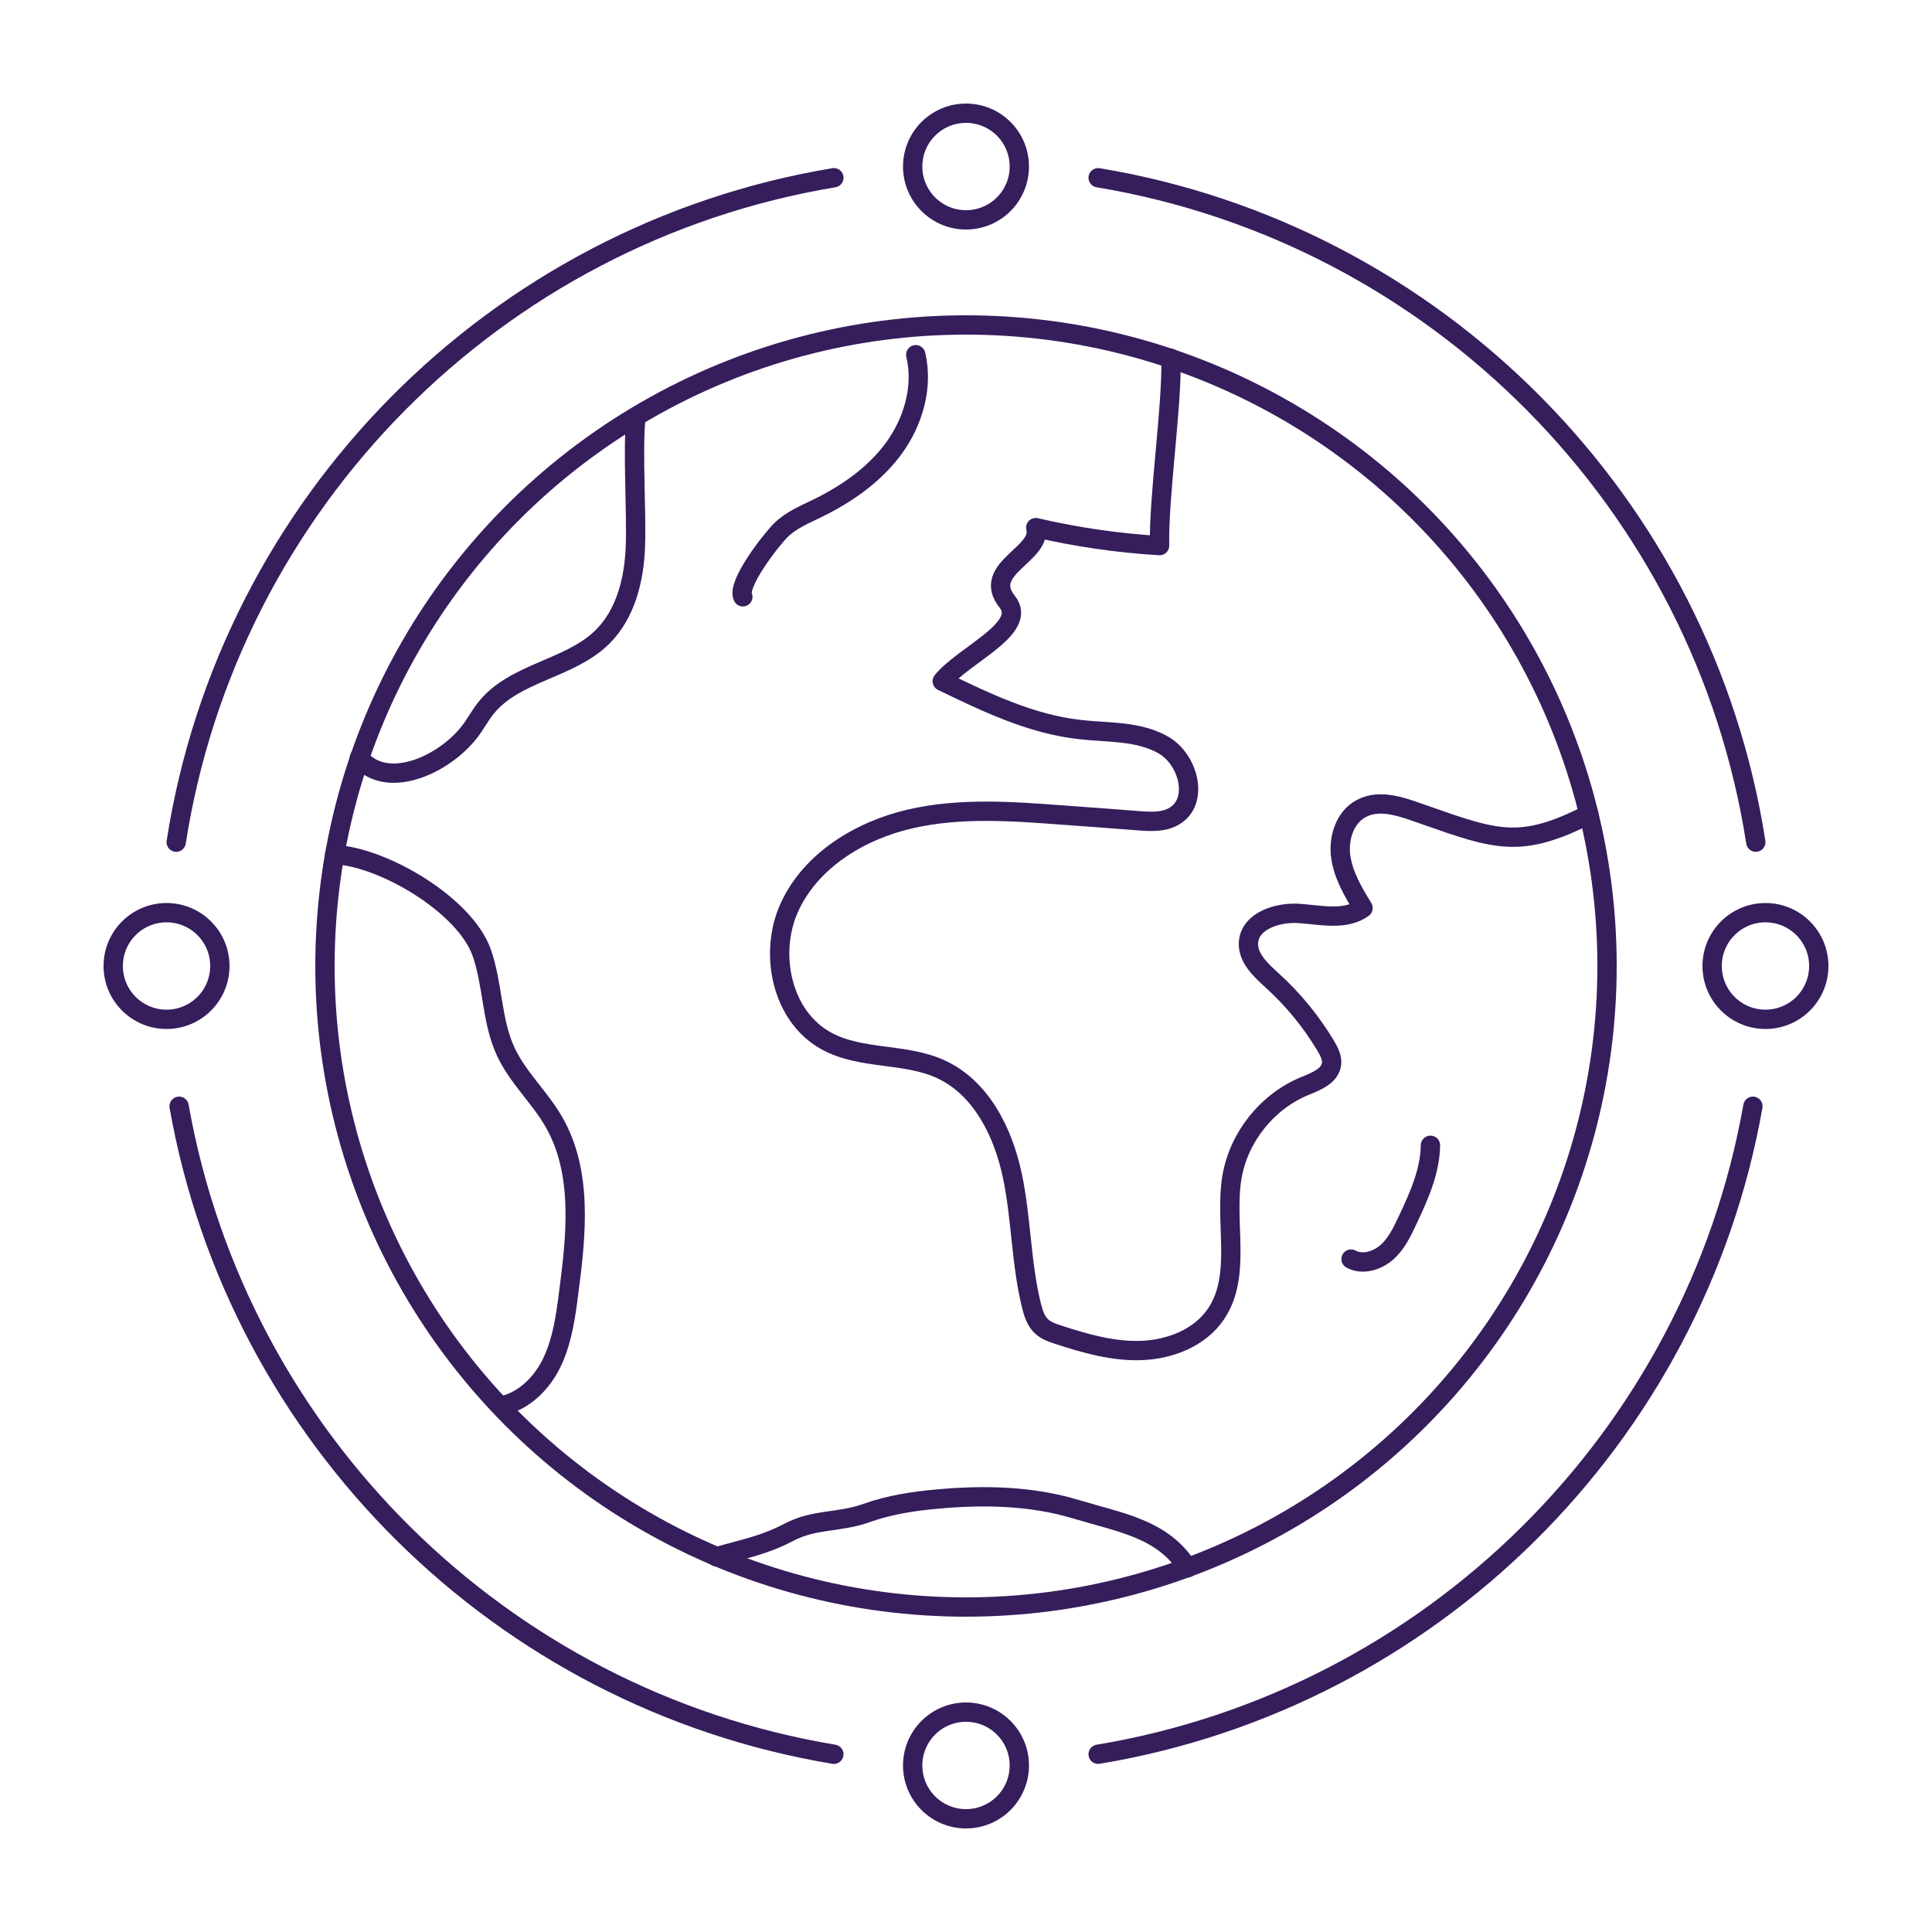 <?xml version="1.0" encoding="UTF-8"?><svg id="Layer_1" xmlns="http://www.w3.org/2000/svg" viewBox="0 0 100 100"><defs><style>.cls-1{fill:none;stroke:#361d5c;stroke-linecap:round;stroke-linejoin:round;}</style></defs><path class="cls-1" d="m60.61,18.55c.06,2.5-.65,7.19-.59,9.69-2.16-.13-4.3-.44-6.41-.93.38,1.37-2.85,2.12-1.48,3.83,1.11,1.38-2.24,2.74-3.36,4.12,2.27,1.1,4.6,2.22,7.11,2.5,1.48.17,3.06.06,4.35.81s1.84,2.89.57,3.66c-.55.34-1.24.3-1.88.25-1.29-.1-2.59-.2-3.88-.29-2.65-.2-5.35-.4-7.94.2s-5.1,2.13-6.22,4.53-.43,5.71,1.91,6.97c1.79.97,4.05.6,5.9,1.45,2.08.95,3.22,3.23,3.7,5.47s.45,4.56,1,6.77c.1.4.23.82.54,1.09.23.21.53.31.83.41,1.41.46,2.86.88,4.34.82s3.01-.66,3.84-1.89c1.35-2,.42-4.72.83-7.11.36-2.06,1.82-3.88,3.75-4.68.59-.24,1.32-.52,1.4-1.15.04-.33-.13-.65-.3-.94-.75-1.25-1.68-2.39-2.76-3.37-.59-.54-1.28-1.16-1.24-1.96.06-1.13,1.5-1.6,2.63-1.52s2.38.38,3.3-.28c-.5-.82-1.01-1.68-1.15-2.63s.19-2.05,1.04-2.51c1.01-.56,2.24-.05,3.33.33,3.73,1.31,4.95,1.74,8.47-.04"/><path class="cls-1" d="m47.4,18.36c.39,1.66-.12,3.44-1.12,4.82s-2.44,2.38-3.97,3.13c-.66.32-1.36.61-1.88,1.12s-2.3,2.8-1.98,3.46"/><path class="cls-1" d="m32.9,21.76c-.15,1.72.05,4.76-.01,6.49s-.5,3.55-1.74,4.75c-1.69,1.64-4.52,1.8-5.99,3.64-.34.42-.58.91-.92,1.32-1.37,1.69-4.25,2.94-5.64,1.27"/><path class="cls-1" d="m17.32,44.23c2.57.14,6.75,2.64,7.61,5.07.59,1.66.5,3.53,1.25,5.14.61,1.31,1.73,2.33,2.46,3.58,1.54,2.63,1.19,5.91.79,8.93-.15,1.18-.32,2.38-.81,3.46s-1.39,2.04-2.54,2.33"/><path class="cls-1" d="m37.08,80.58c1.42-.42,2.44-.58,3.75-1.27,1.36-.71,2.58-.48,4.03-1,1.18-.42,2.42-.61,3.67-.72,2.4-.22,4.86-.17,7.17.53s4.47,1,5.77,3.03"/><path class="cls-1" d="m69.93,65.17c.59.32,1.35.09,1.85-.35s.8-1.07,1.08-1.67c.58-1.23,1.16-2.51,1.18-3.87"/><circle class="cls-1" cx="50" cy="50" r="33.18"/><circle class="cls-1" cx="50" cy="8.62" r="2.76"/><circle class="cls-1" cx="50" cy="91.38" r="2.76"/><circle class="cls-1" cx="91.38" cy="50" r="2.76"/><circle class="cls-1" cx="8.62" cy="50" r="2.76"/><g><path class="cls-1" d="m43.16,9.2C25.65,12.11,11.85,26.02,9.12,43.59"/><path class="cls-1" d="m90.88,43.59c-2.73-17.57-16.53-31.48-34.04-34.39"/><path class="cls-1" d="m56.84,90.8c17.23-2.87,30.85-16.37,33.89-33.54"/><path class="cls-1" d="m9.27,57.26c3.04,17.17,16.66,30.67,33.89,33.54"/></g></svg>